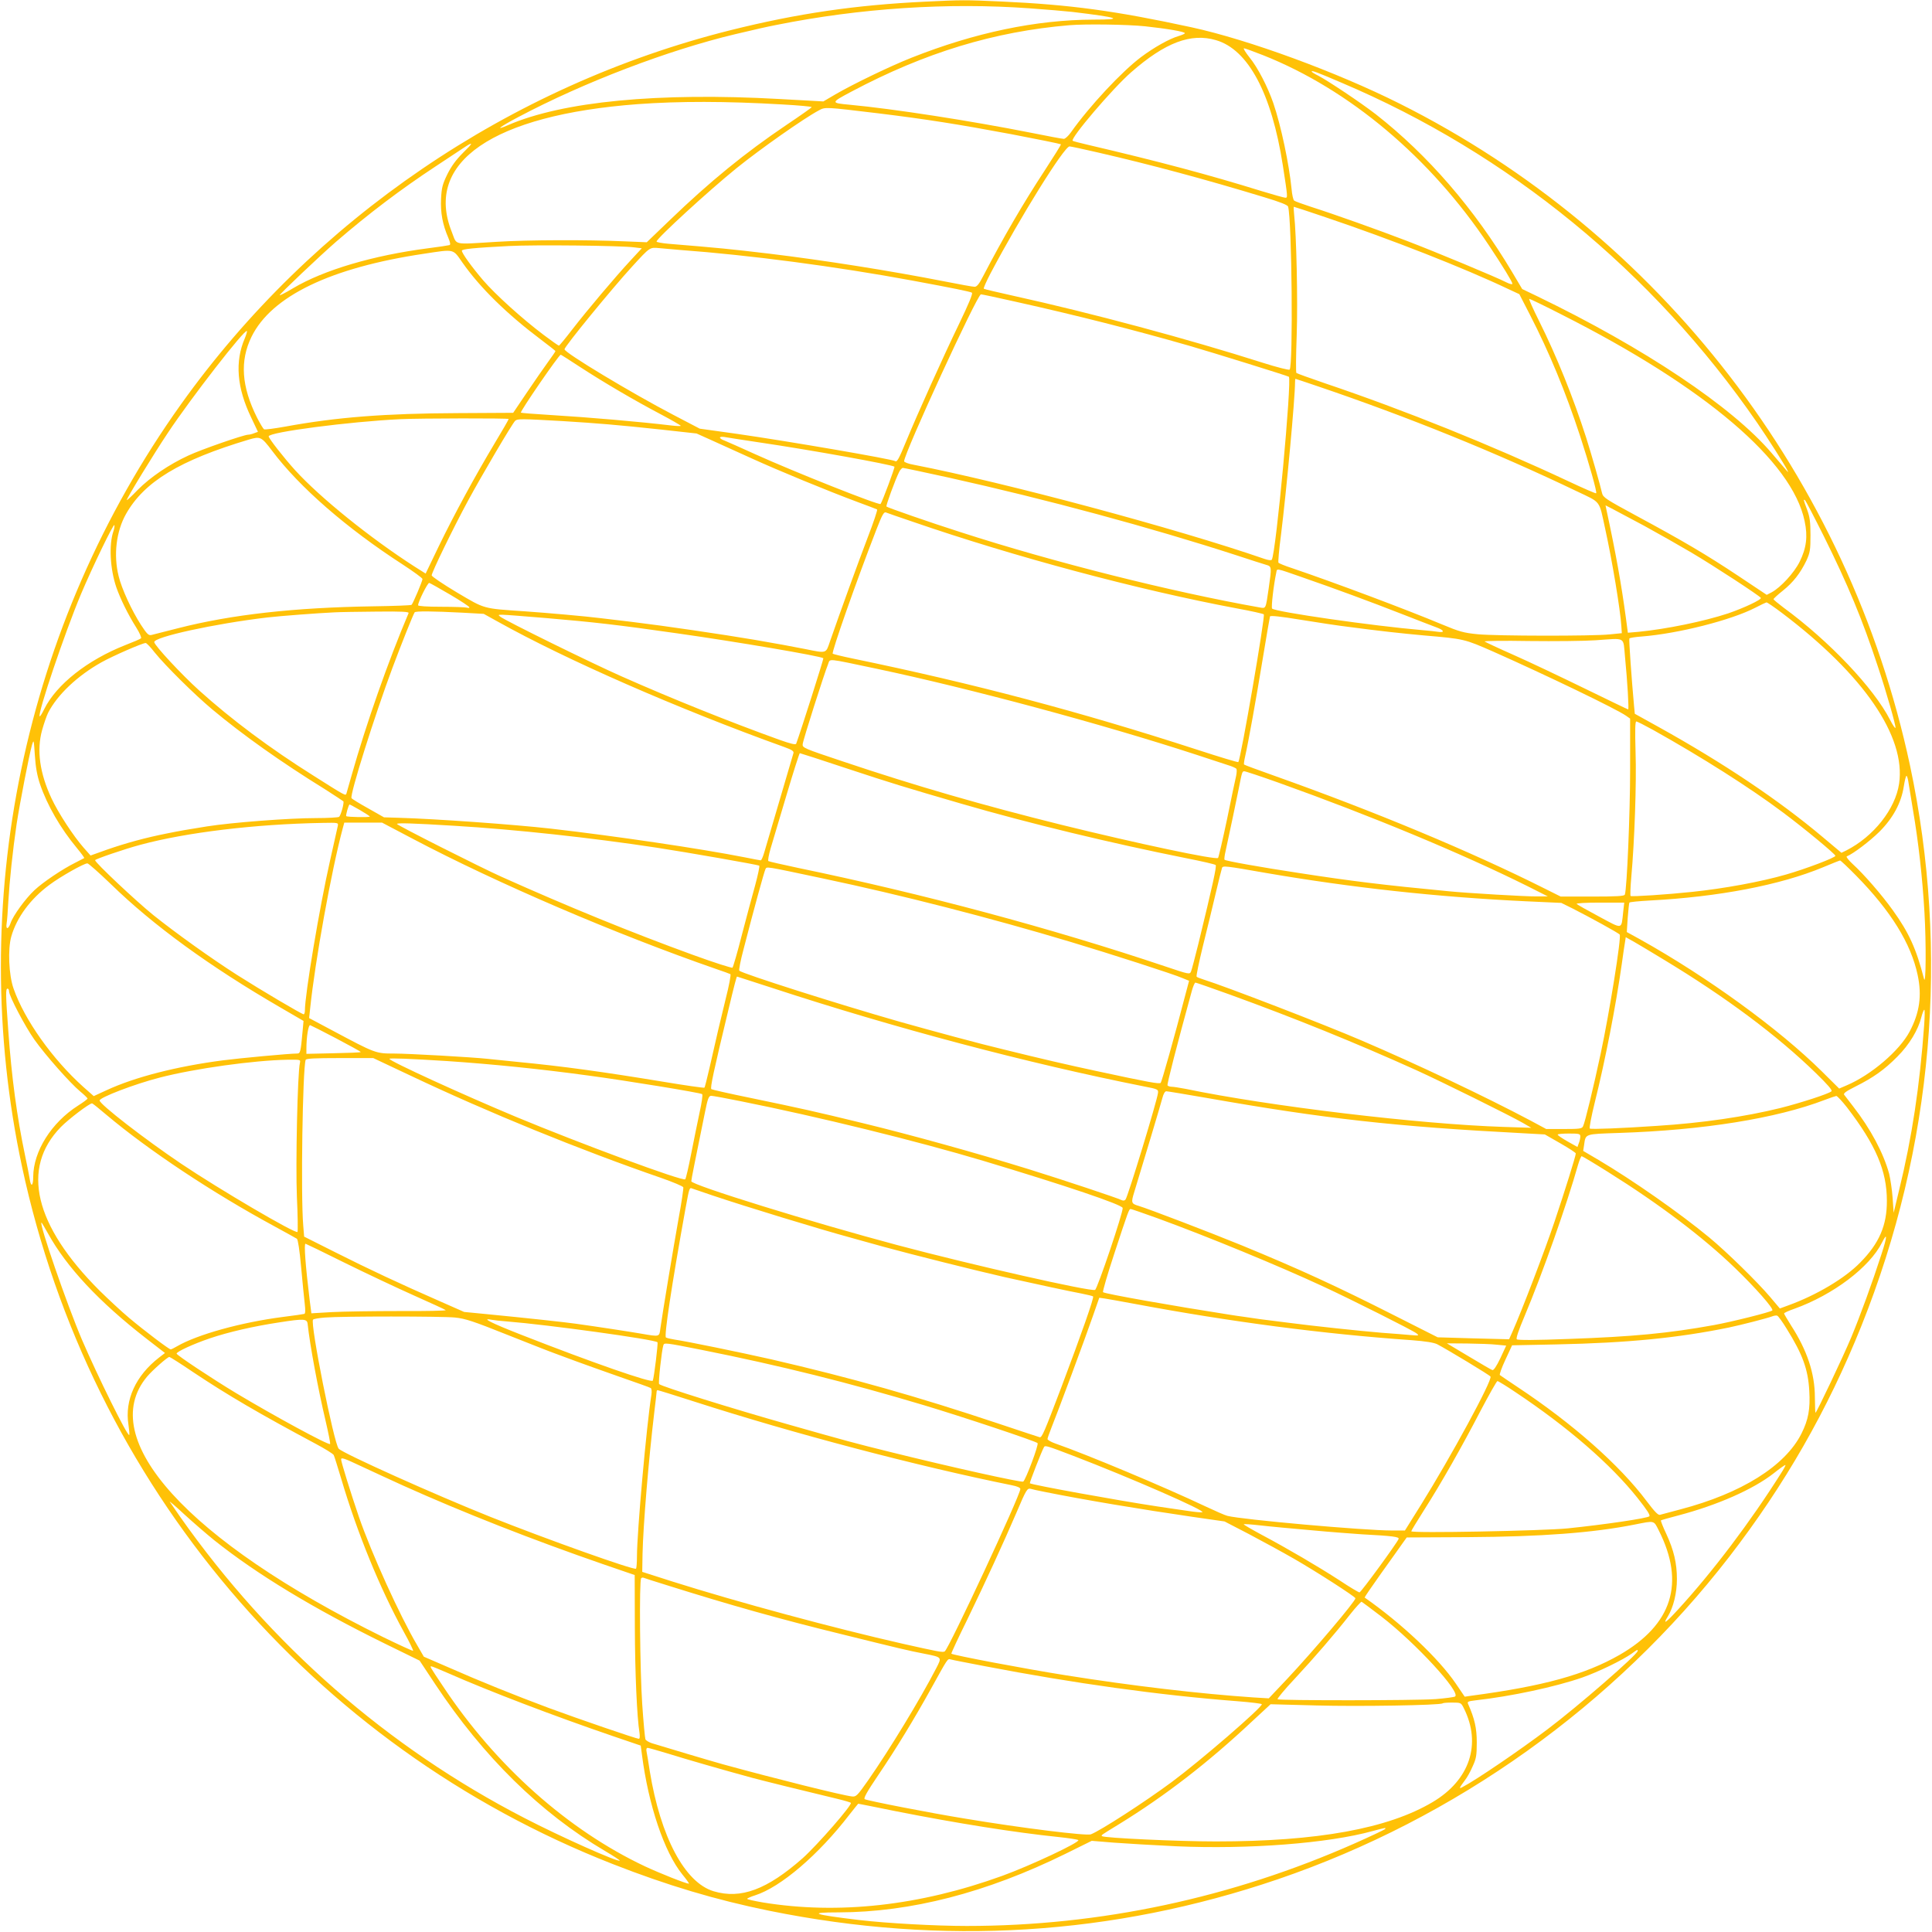 <?xml version="1.0" standalone="no"?>
<!DOCTYPE svg PUBLIC "-//W3C//DTD SVG 20010904//EN"
 "http://www.w3.org/TR/2001/REC-SVG-20010904/DTD/svg10.dtd">
<svg version="1.0" xmlns="http://www.w3.org/2000/svg"
 width="1280pt" height="1280pt" viewBox="0 0 1280 1280"
 preserveAspectRatio="xMidYMid meet">
<g transform="translate(0,1280) scale(0.1,-0.1)"
fill="#ffc107" stroke="none">
<path d="M6130 12789 c-461 -22 -846 -78 -1290 -189 -1462 -366 -2768 -1255
-3642 -2480 -1043 -1462 -1426 -3303 -1052 -5050 451 -2105 1920 -3839 3914
-4620 360 -141 682 -237 1035 -309 1152 -234 2277 -164 3370 208 1179 402
2231 1154 2991 2136 367 475 653 974 876 1530 475 1185 586 2475 322 3715
-406 1899 -1655 3519 -3382 4384 -417 209 -1000 423 -1377 505 -508 110 -804
150 -1260 171 -240 11 -261 11 -505 -1z m690 -44 c113 -8 241 -19 285 -24 309
-37 349 -51 140 -51 -381 -1 -786 -86 -1205 -252 -142 -56 -386 -174 -505
-243 l-80 -47 -290 16 c-803 45 -1437 -16 -1799 -173 -91 -40 -58 -13 67 53
436 231 994 444 1440 550 157 37 196 46 272 61 554 111 1135 149 1675 110z
m765 -119 c149 -16 265 -36 265 -46 0 -4 -19 -12 -42 -19 -61 -18 -161 -74
-248 -139 -128 -96 -342 -325 -465 -499 -17 -24 -38 -43 -47 -43 -10 0 -106
18 -215 40 -403 80 -914 159 -1203 186 -128 12 -128 13 11 87 488 259 946 398
1444 440 107 9 384 5 500 -7z m471 -92 c214 -62 369 -353 443 -829 33 -214 33
-215 17 -215 -8 0 -79 20 -158 44 -348 108 -678 196 -1148 306 -52 12 -98 24
-103 27 -21 12 264 347 388 455 224 196 395 261 561 212z m313 -100 c570 -226
1108 -678 1495 -1259 94 -141 156 -243 156 -255 0 -6 -17 -2 -39 9 -63 33
-474 204 -660 275 -188 72 -476 175 -636 226 -55 18 -105 36 -111 41 -6 5 -14
40 -17 77 -16 163 -70 420 -121 569 -37 107 -103 236 -158 303 -26 33 -43 60
-36 60 6 0 63 -21 127 -46z m519 -182 c1105 -468 2063 -1251 2753 -2252 71
-103 181 -276 199 -312 10 -21 10 -21 -10 2 -12 14 -54 63 -93 109 -262 307
-844 696 -1552 1038 l-100 48 -67 113 c-250 419 -558 775 -903 1045 -98 76
-315 221 -382 256 -24 12 -43 24 -43 27 0 9 35 -4 198 -74z m-3705 -144 c109
-6 196 -14 195 -18 -2 -4 -77 -57 -168 -118 -274 -185 -505 -373 -772 -630
l-153 -147 -145 6 c-245 11 -641 10 -848 -3 -300 -18 -262 -26 -299 66 -184
461 272 774 1232 846 275 20 582 20 958 -2z m637 -59 c312 -38 533 -73 880
-138 158 -30 325 -64 329 -67 2 -2 -46 -79 -106 -171 -145 -221 -275 -445
-408 -700 -28 -55 -43 -73 -58 -73 -12 0 -100 16 -196 35 -367 72 -805 141
-1161 184 -269 32 -332 38 -672 66 -43 4 -78 10 -78 15 0 20 347 338 530 486
156 126 446 330 544 382 44 24 38 24 396 -19z m-2753 -262 c-45 -45 -76 -87
-103 -141 -33 -68 -38 -89 -42 -164 -4 -92 10 -169 48 -257 14 -34 16 -47 7
-49 -6 -2 -70 -12 -142 -21 -363 -47 -691 -144 -894 -265 -46 -28 -86 -48 -88
-46 -5 4 263 258 372 353 219 189 431 349 660 500 88 58 176 116 195 129 58
38 55 27 -13 -39z m4206 3 c352 -81 713 -178 1104 -297 103 -31 154 -51 157
-62 25 -88 34 -1058 10 -1080 -5 -4 -85 16 -179 46 -489 156 -1141 331 -1650
443 -104 23 -193 44 -197 47 -4 2 16 47 44 101 198 375 489 842 524 842 8 0
92 -18 187 -40z m1508 -429 c433 -146 920 -337 1214 -477 l71 -33 71 -138
c128 -249 234 -505 332 -803 61 -187 113 -372 106 -378 -3 -3 -87 34 -187 81
-501 235 -1083 470 -1608 647 -102 35 -188 66 -191 69 -4 3 -3 116 2 251 8
228 -2 669 -17 798 -3 28 -4 52 -2 52 3 0 97 -31 209 -69z m-4578 -200 l49 -6
-74 -80 c-102 -110 -286 -328 -386 -457 -46 -60 -86 -108 -89 -108 -4 0 -49
32 -101 71 -142 107 -319 267 -401 362 -75 88 -141 179 -141 196 0 11 80 19
310 31 169 9 747 3 833 -9z m302 -17 c461 -34 1032 -109 1540 -203 270 -50
382 -73 394 -80 8 -5 -21 -74 -85 -207 -103 -213 -277 -599 -351 -779 -47
-114 -60 -138 -72 -130 -24 14 -697 130 -1051 181 l-244 34 -176 92 c-274 143
-720 411 -720 434 0 18 310 397 448 548 120 131 116 128 181 122 31 -3 92 -8
136 -12z m-1441 -84 c117 -167 295 -341 521 -511 52 -39 95 -73 95 -75 0 -3
-22 -35 -49 -72 -27 -37 -90 -128 -140 -202 l-91 -135 -367 -2 c-482 -2 -803
-27 -1141 -89 -73 -13 -138 -22 -143 -18 -5 3 -26 38 -46 77 -103 206 -115
375 -37 535 132 270 525 459 1144 551 204 31 189 34 254 -59z m3669 -260 c396
-88 789 -188 1147 -291 149 -43 654 -200 659 -205 21 -21 -85 -1167 -113
-1212 -4 -6 -21 -4 -48 5 -580 201 -1723 507 -2325 624 -35 6 -63 17 -63 23 0
53 485 1106 509 1106 6 0 111 -22 234 -50z m3615 -85 c951 -481 1525 -970
1608 -1367 22 -102 12 -179 -33 -270 -37 -74 -126 -170 -185 -202 l-33 -17
-186 124 c-215 143 -368 233 -676 399 -205 111 -222 122 -229 151 -11 50 -72
263 -105 367 -86 267 -196 541 -313 775 -40 80 -69 145 -64 145 5 0 103 -47
216 -105z m-8726 -156 c-67 -155 -53 -329 43 -527 l44 -93 -25 -9 c-14 -6 -32
-10 -40 -10 -28 0 -311 -98 -396 -138 -128 -59 -253 -144 -336 -228 -39 -41
-72 -71 -72 -67 0 13 179 306 272 445 154 232 510 690 524 675 2 -2 -4 -24
-14 -48z m2225 -193 c154 -100 351 -216 531 -311 72 -38 132 -73 132 -76 0 -3
-28 -2 -62 2 -209 25 -543 54 -808 70 -102 6 -187 13 -189 15 -7 7 252 384
264 384 2 0 62 -38 132 -84z m4883 -125 c604 -205 1181 -439 1717 -696 162
-77 146 -56 187 -245 47 -213 101 -538 108 -650 l3 -45 -80 -8 c-115 -12 -751
-11 -875 1 -92 9 -121 17 -236 65 -239 100 -717 279 -994 373 -47 15 -87 32
-90 36 -3 4 4 87 17 185 36 291 93 902 93 1011 0 12 1 22 3 22 1 0 68 -22 147
-49z m-5360 -217 c0 -4 -42 -77 -94 -163 -132 -221 -265 -466 -368 -678 l-88
-183 -73 46 c-294 189 -625 456 -791 638 -77 85 -176 212 -176 225 0 28 537
98 875 114 129 6 715 7 715 1z m360 -14 c226 -14 362 -25 650 -56 l235 -26
100 -45 c55 -25 174 -79 265 -120 180 -82 503 -215 699 -288 68 -25 128 -48
132 -50 4 -3 -24 -87 -63 -188 -62 -162 -186 -504 -250 -689 -27 -79 -20 -77
-164 -48 -90 18 -184 35 -334 61 -212 36 -599 93 -815 119 -93 11 -188 22
-210 25 -95 12 -343 34 -500 45 -280 19 -260 14 -448 125 -92 55 -167 106
-167 113 0 20 143 314 241 495 91 168 291 508 312 529 15 14 38 14 317 -2z
m1300 -141 c341 -50 882 -148 896 -161 4 -5 -81 -233 -92 -247 -9 -11 -575
214 -829 329 -99 45 -192 86 -207 92 -16 5 -28 14 -28 19 0 5 12 6 28 4 15 -3
119 -19 232 -36z m-3227 -56 c181 -241 494 -513 865 -753 72 -47 131 -90 131
-96 1 -12 -62 -160 -72 -171 -4 -4 -119 -8 -255 -10 -520 -8 -936 -54 -1292
-145 -85 -22 -165 -42 -177 -45 -19 -4 -29 6 -69 67 -62 96 -128 240 -148 323
-35 140 -16 297 49 412 121 214 356 356 815 493 75 22 82 19 153 -75z m4486
-178 c643 -143 1333 -329 1906 -515 88 -29 175 -57 193 -62 38 -11 38 -12 17
-159 -20 -137 -17 -131 -62 -123 -581 103 -1359 298 -1978 498 -201 64 -485
163 -492 170 -5 5 58 177 84 229 7 15 19 27 25 27 6 0 144 -29 307 -65z m5794
-387 c160 -322 256 -553 358 -863 56 -167 121 -395 117 -407 -2 -6 -18 18 -36
53 -108 211 -403 522 -705 743 -37 28 -67 53 -67 56 0 4 27 29 61 56 70 56
117 117 157 200 24 53 27 70 27 169 0 89 -5 121 -23 170 -25 67 -25 68 -13 61
4 -3 60 -110 124 -238z m-1189 68 c95 -52 236 -132 312 -177 149 -88 450 -285
460 -300 7 -11 -112 -67 -217 -103 -161 -53 -409 -104 -594 -122 l-70 -6 -13
98 c-29 216 -66 426 -129 717 l-6 29 41 -21 c23 -12 120 -64 216 -115z m-4849
28 c673 -232 1494 -452 2150 -575 94 -17 173 -35 178 -39 11 -9 -153 -964
-169 -979 -2 -3 -125 34 -272 82 -783 254 -1475 437 -2282 604 -69 14 -128 29
-133 32 -9 9 156 479 290 824 37 95 49 117 62 112 9 -4 88 -31 176 -61z
m-5294 -65 c-30 -87 -22 -249 20 -371 27 -77 78 -181 132 -266 22 -35 36 -67
31 -71 -5 -5 -52 -25 -104 -45 -251 -99 -456 -261 -537 -424 -14 -29 -28 -51
-30 -48 -16 15 165 551 274 811 75 177 216 470 221 456 2 -6 -1 -25 -7 -42z
m7869 -301 c220 -76 466 -167 660 -243 107 -42 214 -83 238 -92 50 -18 56 -36
10 -29 -18 3 -64 8 -103 11 -329 28 -975 121 -997 143 -7 7 10 157 28 240 5
27 -5 29 164 -30z m-5637 -118 c70 -41 127 -79 127 -84 0 -4 -7 -5 -16 -2 -9
3 -85 6 -170 6 -95 0 -154 4 -154 10 0 23 64 151 74 148 7 -2 69 -37 139 -78z
m8823 -121 c541 -409 822 -818 776 -1131 -25 -169 -169 -350 -349 -442 l-33
-16 -125 105 c-290 244 -655 489 -1087 729 l-157 87 -5 52 c-16 175 -35 441
-31 447 2 4 39 10 82 13 241 19 592 108 753 191 36 19 69 34 73 35 5 1 51 -31
103 -70z m-9099 -1 c-137 -323 -281 -734 -377 -1073 -17 -60 -33 -116 -35
-123 -6 -15 -5 -16 -215 117 -293 184 -548 375 -762 568 -115 104 -290 292
-296 318 -8 34 401 123 748 164 86 10 335 29 445 34 33 2 158 4 279 5 171 2
217 -1 213 -10z m353 3 l145 -8 92 -51 c453 -253 1192 -577 1901 -832 48 -17
62 -27 59 -39 -3 -9 -43 -146 -90 -306 -47 -159 -93 -316 -102 -347 -9 -32
-20 -58 -25 -58 -4 0 -52 9 -106 20 -294 58 -856 141 -1284 190 -248 28 -764
65 -1010 72 l-96 3 -104 59 c-58 32 -108 63 -111 68 -13 20 154 550 271 863
61 163 135 348 147 368 5 9 120 8 313 -2z m560 -36 c306 -26 476 -45 866 -101
383 -54 955 -151 969 -165 3 -3 -149 -482 -180 -566 -3 -9 -36 -1 -112 26
-325 117 -707 270 -1043 419 -208 92 -772 370 -805 396 -23 19 -39 19 305 -9z
m5321 -59 c186 -25 349 -43 494 -56 267 -23 266 -23 460 -108 349 -155 814
-379 878 -424 l27 -19 0 -335 c0 -289 -21 -791 -35 -831 -3 -10 -55 -13 -215
-13 l-210 0 -108 54 c-486 244 -1124 510 -1791 747 -107 38 -197 71 -199 74
-2 2 1 26 7 52 22 97 72 375 116 643 25 151 47 280 49 286 3 7 69 0 203 -22
110 -18 255 -40 324 -48z m1825 -197 c16 -163 27 -349 21 -349 -3 0 -133 63
-289 139 -156 76 -366 176 -468 221 -102 45 -189 86 -194 90 -4 4 129 6 295 3
167 -2 365 0 439 5 206 14 183 27 196 -109z m-9741 28 c71 -88 262 -277 380
-376 206 -172 457 -350 748 -530 64 -41 119 -77 122 -80 6 -11 -17 -95 -29
-103 -6 -4 -74 -8 -151 -8 -180 0 -557 -29 -723 -55 -138 -22 -178 -29 -267
-47 -141 -28 -269 -63 -396 -107 l-109 -39 -46 52 c-67 76 -168 230 -213 327
-78 167 -99 319 -62 452 12 43 30 95 40 115 61 119 194 245 353 334 77 43 270
127 293 128 6 0 33 -28 60 -63z m4785 -108 c619 -131 1486 -364 2115 -569 88
-29 183 -60 210 -69 28 -8 53 -20 56 -24 4 -5 3 -25 -1 -46 -5 -20 -32 -148
-60 -286 -29 -137 -56 -254 -60 -259 -14 -15 -537 96 -1036 219 -527 131 -967
258 -1449 420 -261 87 -270 91 -267 115 2 26 144 471 168 529 16 39 -19 42
324 -30z m5144 -406 c320 -179 639 -381 859 -546 142 -106 347 -276 347 -287
0 -12 -198 -87 -327 -124 -166 -48 -411 -93 -623 -115 -158 -17 -401 -33 -407
-27 -3 3 -1 61 5 128 21 233 35 623 28 826 -4 144 -3 202 5 202 6 0 57 -26
113 -57z m-10689 -358 c48 -141 136 -293 244 -423 29 -35 51 -65 49 -67 -1 -1
-28 -15 -58 -30 -85 -42 -216 -130 -272 -183 -59 -55 -142 -169 -158 -218 -15
-43 -33 -44 -26 -1 3 17 8 82 11 142 8 137 29 338 55 515 22 143 83 457 102
525 12 38 12 35 19 -70 5 -78 15 -133 34 -190z m5345 104 c299 -99 386 -125
760 -234 447 -130 990 -261 1490 -361 102 -20 189 -40 194 -45 8 -7 -20 -134
-115 -524 -22 -88 -43 -169 -48 -181 -9 -21 -12 -20 -170 33 -759 255 -1604
481 -2434 653 -103 22 -192 42 -196 45 -5 2 2 40 14 82 13 43 60 203 106 356
45 152 85 277 88 277 3 0 143 -45 311 -101z m2862 -95 c610 -218 1212 -468
1648 -685 l135 -68 -75 0 c-70 -1 -459 22 -580 34 -440 42 -650 68 -993 121
-251 38 -487 80 -494 88 -3 2 0 29 7 58 26 119 72 338 86 408 23 118 24 120
38 120 8 0 110 -34 228 -76z m4171 9 c3 -21 17 -106 31 -190 36 -209 63 -452
76 -678 12 -205 10 -491 -3 -440 -51 198 -99 305 -207 455 -73 102 -191 238
-268 308 -26 24 -42 46 -37 48 44 18 153 101 216 163 91 91 145 191 162 300 6
39 14 71 18 71 3 0 9 -17 12 -37z m-10258 -190 c36 -21 65 -40 65 -43 0 -6
-150 -4 -156 3 -5 4 16 77 22 77 3 0 34 -17 69 -37z m-147 -105 c-3 -13 -26
-115 -51 -228 -70 -309 -167 -889 -167 -995 0 -14 -4 -25 -8 -25 -12 0 -286
162 -440 260 -174 111 -407 278 -557 398 -116 94 -385 347 -385 363 0 7 195
74 300 102 304 82 759 137 1204 145 108 2 108 2 104 -20z m500 -87 c556 -293
1341 -630 2007 -861 47 -16 89 -31 94 -34 5 -3 -9 -77 -31 -163 -39 -159 -57
-236 -108 -461 -16 -68 -30 -126 -33 -128 -3 -3 -128 15 -278 40 -401 66 -663
102 -954 130 -88 9 -180 18 -205 21 -102 11 -522 35 -620 35 -121 0 -123 1
-408 153 l-154 82 7 65 c32 310 141 915 216 1193 l10 37 125 0 125 0 207 -109z
m272 88 c403 -24 914 -80 1340 -145 197 -30 671 -113 680 -119 4 -3 -8 -60
-26 -127 -19 -68 -59 -217 -89 -332 -29 -115 -58 -213 -62 -217 -4 -4 -123 34
-263 85 -402 146 -828 320 -1265 516 -141 63 -695 343 -695 351 0 8 103 5 380
-12z m9288 -331 c229 -233 363 -449 407 -658 29 -136 13 -249 -53 -374 -67
-127 -255 -288 -418 -357 l-49 -21 -115 114 c-285 282 -759 626 -1203 874
l-89 49 6 94 c4 52 9 97 11 101 2 4 64 10 137 14 455 24 862 102 1146 220 59
25 110 45 113 45 3 1 52 -45 107 -101z m-11564 -55 c280 -273 655 -546 1124
-818 l153 -89 -6 -65 c-13 -144 -15 -151 -38 -151 -52 0 -382 -31 -490 -45
-307 -40 -583 -111 -769 -197 l-87 -40 -69 61 c-205 184 -390 445 -462 651
-32 90 -39 263 -15 346 36 126 127 249 253 342 72 54 228 142 251 142 7 0 77
-62 155 -137z m4723 36 c512 -108 1102 -259 1638 -420 257 -77 683 -214 739
-239 l44 -18 -25 -94 c-74 -285 -156 -574 -163 -582 -9 -9 -72 2 -434 80 -182
39 -351 78 -606 141 -164 39 -466 121 -690 184 -406 116 -1041 318 -1062 338
-4 3 8 67 28 141 70 272 137 515 145 531 10 19 -11 22 386 -62z m2933 37 c565
-97 1130 -159 1715 -187 l239 -11 71 -35 c118 -60 310 -165 316 -175 12 -18
-68 -517 -126 -788 -47 -220 -105 -461 -117 -482 -7 -16 -24 -18 -126 -18
l-118 0 -104 56 c-304 161 -749 372 -1118 530 -246 106 -903 359 -1047 404
-22 7 -43 15 -47 19 -4 3 15 94 41 201 27 107 65 265 85 350 20 85 39 161 42
169 5 17 20 15 294 -33z m2364 -258 c-13 -119 0 -116 -159 -31 -77 41 -144 79
-149 84 -6 5 57 9 152 9 l163 0 -7 -62z m271 -317 c410 -248 748 -500 1005
-750 80 -78 111 -114 104 -121 -16 -16 -204 -77 -339 -111 -236 -58 -517 -99
-815 -118 -233 -16 -437 -24 -447 -18 -5 3 10 81 33 174 68 272 139 636 179
918 8 61 18 125 21 143 l5 33 57 -32 c31 -18 120 -71 197 -118z m-5910 -186
c815 -267 1691 -499 2465 -653 90 -17 95 -20 92 -43 -5 -49 -199 -686 -215
-706 -6 -8 -15 -9 -26 -4 -27 14 -391 135 -616 205 -345 107 -786 229 -1095
304 -324 79 -415 99 -743 167 -142 29 -261 56 -264 59 -9 8 15 119 113 526 39
164 54 220 57 220 1 0 106 -34 232 -75z m3032 -44 c430 -156 835 -320 1238
-502 159 -72 622 -301 705 -349 l55 -32 -185 6 c-555 18 -1551 137 -2105 252
-38 7 -80 14 -92 14 -12 0 -24 4 -28 9 -4 8 60 258 162 629 8 28 18 52 23 52
5 0 107 -36 227 -79z m-8087 21 c0 -31 107 -234 168 -320 73 -103 236 -287
303 -343 27 -22 49 -44 49 -47 0 -4 -28 -25 -63 -47 -177 -113 -296 -303 -297
-472 0 -61 -15 -71 -23 -15 -3 20 -17 91 -31 157 -54 257 -89 518 -111 825
-18 243 -18 280 -5 280 6 0 10 -8 10 -18z m12688 -224 c-29 -402 -81 -746
-166 -1093 l-36 -150 -7 100 c-4 55 -15 126 -23 159 -38 138 -123 297 -238
445 -28 36 -55 71 -60 78 -7 9 14 24 74 54 120 60 193 112 278 198 80 80 139
178 160 264 7 26 15 47 19 47 4 0 3 -46 -1 -102z m-10520 -88 c89 -47 162 -87
162 -90 0 -3 -81 -6 -180 -8 l-180 -4 0 35 c0 75 13 158 25 155 6 -2 84 -41
173 -88z m491 -246 c517 -245 1117 -490 1664 -679 77 -27 141 -54 144 -61 2
-7 -11 -99 -31 -206 -33 -184 -107 -629 -121 -730 -7 -56 -4 -55 -126 -34 -81
14 -290 46 -434 66 -70 10 -318 37 -595 64 l-145 14 -170 75 c-255 112 -457
206 -685 321 l-205 103 -6 74 c-17 200 -4 1036 16 1097 3 9 58 12 226 12 l222
0 246 -116z m246 96 c294 -20 605 -51 935 -96 241 -32 743 -114 752 -123 5 -4
-3 -58 -17 -121 -13 -63 -39 -187 -56 -275 -17 -88 -35 -164 -39 -168 -14 -16
-697 237 -1120 413 -350 146 -840 370 -840 385 0 6 135 1 385 -15z m-978 -12
c-16 -66 -29 -676 -20 -888 6 -124 7 -228 4 -232 -13 -14 -518 282 -772 453
-239 161 -539 393 -539 418 0 20 232 109 396 151 234 61 626 115 848 119 87 1
88 1 83 -21z m6007 -232 c784 -138 1250 -190 2096 -234 l145 -8 103 -59 c56
-32 102 -62 102 -67 0 -16 -71 -244 -141 -452 -61 -183 -217 -591 -279 -730
l-22 -49 -237 6 -236 7 -285 144 c-385 195 -631 308 -1015 466 -208 85 -615
241 -682 261 -48 14 -50 21 -29 89 56 183 178 589 187 625 7 28 17 45 26 45 9
0 128 -20 267 -44z m-3086 -22 c515 -103 1166 -263 1607 -395 546 -164 919
-290 923 -312 5 -25 -168 -538 -183 -543 -31 -12 -815 165 -1310 297 -560 149
-1365 398 -1365 423 0 11 25 136 91 459 18 90 25 107 41 107 10 0 98 -16 196
-36z m7329 -41 c191 -249 264 -420 264 -618 1 -163 -51 -283 -177 -410 -101
-104 -290 -216 -475 -283 l-57 -21 -65 77 c-83 98 -286 297 -402 393 -197 163
-508 380 -734 514 l-102 60 6 39 c11 76 1 72 232 80 555 18 1043 96 1363 219
36 14 70 25 76 26 6 0 38 -34 71 -76z m-11532 -49 c279 -235 702 -516 1112
-738 76 -41 143 -79 150 -83 7 -5 18 -76 28 -188 9 -99 20 -209 24 -243 5 -44
4 -65 -3 -67 -6 -2 -69 -11 -141 -20 -279 -36 -569 -117 -703 -195 -18 -11
-37 -20 -41 -20 -11 0 -170 120 -276 209 -49 41 -137 123 -196 181 -432 432
-522 810 -256 1083 52 53 189 157 207 157 3 0 46 -34 95 -76z m9765 -143 c0
-11 -4 -31 -10 -45 l-9 -25 -66 37 c-35 20 -65 40 -65 45 0 4 34 7 75 7 67 0
75 -2 75 -19z m184 -236 c339 -212 631 -433 840 -635 136 -131 259 -271 248
-282 -11 -11 -266 -75 -387 -97 -298 -54 -535 -77 -967 -92 -213 -8 -332 -9
-339 -2 -6 6 12 60 52 154 117 278 279 736 354 1002 9 31 20 57 24 57 4 0 83
-47 175 -105z m-5934 -155 c229 -77 715 -225 910 -278 41 -12 142 -39 223 -62
186 -51 617 -159 802 -201 221 -49 434 -95 510 -109 39 -8 73 -16 77 -19 8 -6
-75 -243 -210 -601 -113 -298 -129 -336 -144 -332 -7 2 -132 43 -278 92 -533
178 -968 301 -1500 424 -199 45 -558 119 -641 131 -25 4 -51 10 -57 14 -13 8
37 341 129 851 27 147 26 143 47 135 9 -3 69 -24 132 -45z m2948 -151 c337
-123 803 -315 1098 -452 190 -88 594 -291 619 -311 19 -15 16 -16 -40 -11 -33
3 -118 10 -190 15 -155 13 -455 45 -615 66 -63 8 -149 19 -190 24 -41 6 -91
13 -110 16 -19 2 -62 9 -95 14 -366 57 -826 138 -837 149 -4 4 29 117 73 251
95 289 99 300 110 300 5 0 85 -28 177 -61z m-7350 -101 c124 -224 337 -452
651 -696 l124 -96 -39 -30 c-155 -120 -229 -282 -203 -445 5 -35 8 -65 5 -68
-11 -11 -208 387 -313 631 -99 232 -287 776 -268 776 2 0 21 -33 43 -72z
m12147 -138 c-61 -189 -141 -408 -200 -550 -54 -129 -230 -500 -237 -500 -2 0
-3 46 -4 103 0 158 -52 312 -158 476 -25 40 -46 75 -46 79 0 4 30 18 68 31
256 92 498 274 581 439 36 72 35 41 -4 -78z m-10178 -58 c142 -70 348 -167
458 -216 110 -49 204 -92 208 -96 5 -4 -133 -7 -305 -6 -172 0 -374 -3 -449
-7 l-136 -8 -12 93 c-27 223 -38 368 -27 368 2 0 121 -57 263 -128z m5233
-271 c629 -118 1246 -199 1832 -240 93 -7 148 -16 170 -27 67 -35 347 -204
353 -214 14 -23 -263 -533 -462 -852 l-105 -168 -86 0 c-183 0 -993 72 -1090
97 -14 3 -80 32 -146 63 -270 128 -786 344 -993 416 -29 10 -53 24 -53 30 0 6
12 39 26 75 38 93 224 593 274 738 l43 123 36 -5 c20 -3 110 -19 201 -36z
m4317 -164 c106 -170 142 -269 150 -412 7 -121 -6 -191 -52 -283 -108 -215
-398 -396 -802 -502 -65 -17 -126 -34 -135 -36 -12 -4 -36 21 -88 90 -179 239
-490 514 -855 756 -60 40 -113 76 -118 80 -4 3 12 49 37 102 l44 95 298 6
c470 10 803 43 1139 112 85 18 249 60 287 74 13 5 28 7 33 4 6 -2 34 -40 62
-86z m-8822 74 c68 -7 120 -24 350 -116 149 -59 293 -116 320 -125 28 -10 88
-33 135 -50 47 -17 174 -63 283 -101 109 -38 203 -71 208 -75 6 -3 8 -22 5
-43 -32 -197 -96 -913 -96 -1072 0 -42 -3 -78 -6 -82 -12 -12 -595 196 -964
343 -368 147 -976 420 -1006 452 -32 35 -191 834 -170 855 4 5 40 11 79 14
110 9 772 9 862 0z m-977 -41 c15 -142 71 -441 119 -643 19 -82 33 -151 30
-154 -10 -10 -374 188 -624 338 -156 94 -393 251 -393 261 0 13 111 64 220
101 124 42 289 80 461 106 160 25 183 24 187 -9z m1322 15 c265 -21 978 -119
996 -138 5 -4 -22 -229 -31 -254 -6 -18 -400 119 -872 304 -202 79 -270 114
-195 99 15 -3 61 -8 102 -11z m1292 -189 c516 -103 969 -216 1473 -367 247
-74 737 -237 749 -250 10 -9 -79 -245 -95 -255 -13 -7 -482 97 -884 197 -231
57 -290 73 -670 181 -378 107 -839 251 -858 268 -7 6 17 224 28 258 6 17 11
17 257 -32z m5265 35 l62 -6 -39 -84 c-26 -54 -44 -81 -53 -78 -7 2 -77 43
-157 91 l-144 86 134 -1 c74 -1 163 -4 197 -8z m-8640 -180 c232 -155 443
-278 817 -478 60 -32 113 -65 117 -73 4 -8 26 -78 49 -155 106 -359 257 -729
415 -1016 37 -66 64 -123 62 -126 -3 -2 -92 39 -199 91 -1295 639 -1907 1314
-1564 1725 36 43 135 130 148 131 4 0 74 -44 155 -99z m8761 -133 c350 -233
633 -479 810 -701 65 -82 87 -116 79 -123 -13 -13 -298 -55 -542 -80 -161 -16
-1035 -33 -1035 -19 0 4 38 66 84 139 115 180 253 424 375 659 57 108 107 197
112 197 5 0 58 -32 117 -72z m-5444 -62 c667 -215 1486 -430 2109 -556 36 -7
57 -16 57 -25 0 -41 -474 -1059 -501 -1076 -13 -8 -43 -2 -279 51 -454 103
-1088 274 -1525 412 l-200 64 2 119 c4 187 40 622 78 940 8 66 15 125 15 132
0 7 3 13 6 13 4 0 111 -33 238 -74z m2519 -362 c375 -144 884 -366 852 -373
-10 -2 -50 2 -89 8 -39 5 -134 20 -211 31 -265 40 -832 143 -842 153 -3 4 80
217 94 240 7 12 18 9 196 -59z m-4443 -196 c400 -180 862 -361 1325 -521 l210
-72 1 -345 c1 -308 14 -596 31 -702 3 -23 2 -38 -5 -38 -15 0 -398 131 -598
205 -222 83 -449 174 -662 268 l-164 71 -44 76 c-115 195 -302 607 -386 850
-54 158 -118 364 -118 381 0 15 22 7 128 -43 70 -33 197 -91 282 -130z m9129
80 c-202 -320 -450 -649 -681 -901 -82 -90 -105 -105 -68 -46 37 61 60 155 60
247 0 105 -20 191 -71 301 -22 46 -37 86 -35 88 2 2 54 17 116 33 258 68 494
172 630 278 41 33 77 58 79 56 2 -2 -11 -27 -30 -56z m-4879 -122 c263 -53
640 -116 984 -166 l209 -30 162 -84 c89 -47 223 -120 296 -162 150 -86 409
-253 409 -263 0 -20 -274 -344 -453 -535 l-121 -128 -100 6 c-354 24 -801 76
-1246 147 -260 41 -747 133 -757 143 -2 2 45 104 106 227 123 254 241 511 326
709 64 151 71 162 94 156 9 -3 50 -12 91 -20z m-5500 -321 c285 -227 655 -451
1133 -686 l227 -111 104 -157 c320 -482 698 -853 1124 -1104 56 -33 100 -62
98 -64 -11 -12 -394 159 -631 282 -907 468 -1683 1146 -2281 1995 -33 47 -64
92 -69 100 -5 8 38 -29 95 -82 58 -53 148 -131 200 -173z m9570 65 c176 -348
89 -623 -260 -824 -229 -131 -503 -207 -985 -271 l-41 -6 -59 87 c-113 166
-359 399 -604 570 -1 2 48 74 110 161 62 87 126 176 141 198 l28 39 403 2
c489 3 829 28 1110 84 131 26 123 28 157 -40z m-2305 2 c127 -12 277 -23 335
-27 208 -11 252 -17 246 -31 -11 -28 -249 -354 -259 -354 -6 0 -65 35 -131 79
-145 94 -347 212 -514 301 -67 36 -122 68 -122 71 0 3 48 0 108 -7 59 -7 211
-21 337 -32z m-4265 -365 c417 -131 743 -223 1160 -325 372 -92 438 -108 542
-128 121 -24 119 -22 81 -96 -107 -207 -311 -542 -452 -744 -71 -101 -79 -109
-106 -106 -64 7 -509 118 -855 213 -66 18 -405 119 -472 140 -20 7 -39 18 -42
26 -3 8 -13 112 -21 231 -15 215 -21 823 -7 836 3 4 11 5 16 3 6 -3 76 -25
156 -50z m4732 -207 c226 -174 530 -504 488 -530 -7 -4 -65 -12 -129 -17 -138
-10 -1037 -10 -1047 -1 -3 4 47 65 113 135 134 144 265 296 367 426 38 48 73
86 77 85 4 -2 63 -46 131 -98z m1698 -228 c0 -23 -399 -370 -600 -521 -180
-136 -469 -333 -559 -380 -27 -15 -25 -9 15 45 13 16 36 57 50 90 24 52 28 72
28 159 0 96 -14 158 -58 257 -6 14 1 17 51 23 234 26 528 89 706 151 106 37
268 116 327 158 40 29 40 29 40 18z m-4325 -101 c588 -113 1153 -192 1673
-232 89 -7 162 -16 162 -20 0 -23 -409 -376 -595 -514 -182 -135 -475 -324
-538 -348 -30 -11 -454 41 -832 104 -229 37 -649 119 -666 129 -9 6 15 49 88
157 120 177 240 374 353 578 110 199 108 197 128 191 9 -3 112 -23 227 -45z
m-3554 -47 c272 -120 700 -283 1089 -416 l185 -63 8 -60 c43 -335 148 -646
268 -794 28 -34 47 -61 43 -61 -19 0 -190 68 -291 115 -511 241 -988 666
-1336 1190 -91 136 -90 135 -79 135 5 0 56 -21 113 -46z m6727 -231 c119 -237
40 -476 -206 -622 -296 -176 -763 -261 -1437 -261 -249 0 -741 23 -754 35 -6
7 -10 4 114 80 304 187 589 407 881 681 l122 113 301 -8 c275 -8 827 1 839 14
3 3 31 5 63 5 58 0 59 -1 77 -37z m-5269 -302 c112 -35 354 -105 556 -160 63
-17 341 -86 563 -139 46 -11 86 -23 89 -26 12 -12 -221 -279 -319 -367 -236
-208 -410 -273 -590 -219 -191 57 -352 360 -423 795 -8 55 -18 112 -21 128 -4
17 -1 27 7 27 6 0 68 -18 138 -39z m1507 -381 c405 -80 788 -141 1079 -171 66
-7 124 -16 129 -20 15 -13 -316 -169 -504 -237 -546 -198 -1086 -258 -1587
-176 -57 10 -103 20 -103 24 0 3 24 14 53 23 169 54 420 268 625 535 31 39 57
72 58 72 1 0 113 -22 250 -50z m3239 -119 c-6 -5 -96 -48 -200 -94 -815 -361
-1687 -547 -2570 -547 -207 0 -529 18 -710 39 -309 37 -349 51 -140 51 480 1
982 131 1504 388 l174 86 146 -12 c80 -6 266 -17 413 -24 481 -21 1006 19
1303 101 84 23 92 24 80 12z"/>
</g>
</svg>
